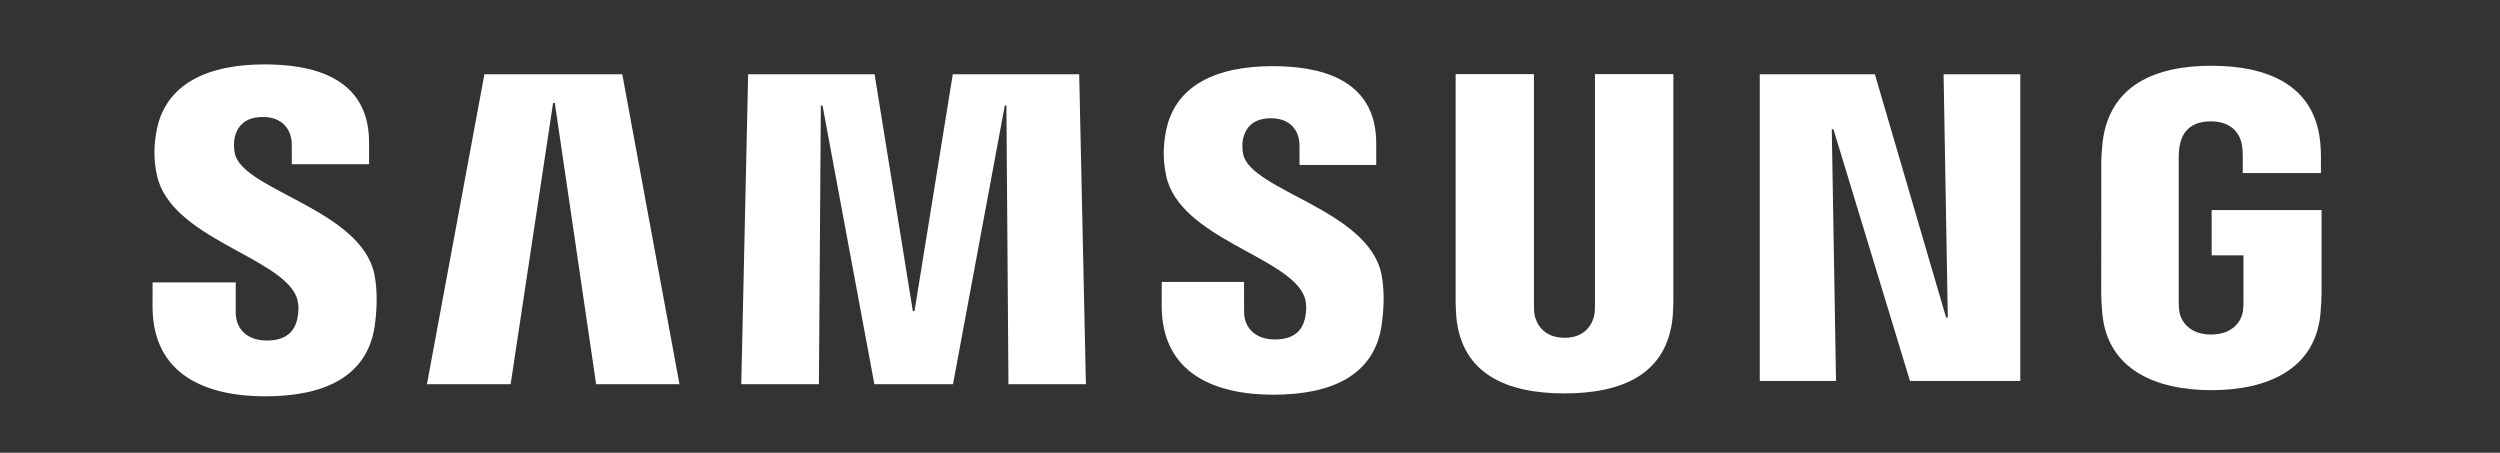 <svg viewBox="0 0 834 151.03" xmlns="http://www.w3.org/2000/svg" id="svg2">
  <rect x="0" y="0" width="834" height="151.03" fill="#333333" stroke="none"/>
  <defs>
    <style>
      .cls-1 {
        fill: #fff;
        stroke-width: 0px;
      }
    </style>
  </defs>
  <g id="g8882">
    <g id="g8872">
      <polygon points="649.79 105.94 648.38 24.77 673.97 24.77 673.97 127.08 637.17 127.08 611.63 43.11 611.08 43.11 612.5 127.08 587.06 127.08 587.06 24.77 625.46 24.77 649.22 105.94 649.79 105.94" class="cls-1" id="polygon16"></polygon>
      <polygon points="184.51 34.35 170.35 128.16 142.43 128.16 161.6 24.77 207.59 24.77 226.67 128.16 198.87 128.16 185.09 34.35 184.51 34.35" class="cls-1" id="polygon18"></polygon>
      <polygon points="291.69 128.16 274.39 35.2 273.83 35.2 273.19 128.16 247.29 128.16 249.58 24.77 291.76 24.77 304.53 103.8 305.08 103.8 317.85 24.77 360.02 24.77 362.26 128.16 336.42 128.16 335.74 35.2 335.2 35.2 317.92 128.16 291.69 128.16" class="cls-1" id="polygon20"></polygon>
      <path d="M98.89,98.99c1.01,2.5.7,5.72.23,7.67-.87,3.44-3.2,6.94-10.07,6.94-6.48,0-10.41-3.71-10.41-9.39v-10.01h-27.73l-.02,8.01c0,23.05,18.15,30,37.59,30s34.1-6.39,36.55-23.62c1.25-8.93.32-14.78-.11-16.98-4.36-21.64-43.6-28.1-46.53-40.21-.49-2.08-.35-4.27-.11-5.45.71-3.3,2.98-6.93,9.45-6.93,6.04,0,9.61,3.74,9.61,9.38v6.38h25.78v-7.26c0-22.52-20.21-26.04-34.86-26.04-18.39,0-33.42,6.08-36.17,22.91-.75,4.65-.86,8.79.23,13.97,4.52,21.13,41.24,27.25,46.56,40.63h0Z" class="cls-1" id="path22"></path>
      <path d="M435.08,98.8c1.02,2.48.69,5.61.23,7.56-.85,3.43-3.15,6.88-9.99,6.88-6.39,0-10.29-3.71-10.29-9.26l-.02-9.92h-27.44l-.03,7.9c0,22.82,17.98,29.71,37.23,29.71s33.76-6.31,36.17-23.38c1.25-8.87.36-14.63-.09-16.8-4.34-21.44-43.19-27.84-46.07-39.82-.49-2.07-.35-4.24-.1-5.35.74-3.32,2.96-6.87,9.36-6.87,5.99,0,9.48,3.65,9.48,9.25v6.32h25.59v-7.18c0-22.28-20.05-25.77-34.55-25.77-18.18,0-33.09,6-35.78,22.71-.75,4.58-.82,8.65.24,13.81,4.45,20.91,40.81,26.98,46.07,40.23h0Z" class="cls-1" id="path24"></path>
      <path d="M521.93,112.69c7.17,0,9.41-4.97,9.91-7.5.21-1.12.26-2.61.24-3.95V24.72h26.15v74.17c.05,1.9-.13,5.81-.22,6.79-1.83,19.3-17.09,25.56-36.09,25.56s-34.29-6.26-36.1-25.56c-.09-.98-.27-4.89-.22-6.79V24.72h26.12v76.51c0,1.34.04,2.85.24,3.95.56,2.54,2.74,7.5,9.96,7.5Z" class="cls-1" id="path26"></path>
      <path d="M737.6,111.6c7.49,0,10.11-4.73,10.59-7.49.19-1.19.24-2.63.23-3.93v-15.01h-10.61v-15.09h36.66v27.75c-.02,1.93-.07,3.36-.37,6.81-1.72,18.81-18.04,25.52-36.36,25.52s-34.65-6.71-36.4-25.52c-.3-3.45-.34-4.88-.37-6.81l.02-43.54c0-1.83.23-5.09.43-6.81,2.3-19.32,17.96-25.54,36.32-25.54s34.39,6.19,36.29,25.54c.34,3.3.23,6.81.23,6.81v3.45h-26.07v-5.79s-.03-2.46-.34-3.93c-.44-2.29-2.43-7.54-10.3-7.54s-9.74,4.97-10.29,7.54c-.32,1.36-.44,3.21-.44,4.88v47.28c-.02,1.31.05,2.75.26,3.93.45,2.77,3.05,7.49,10.54,7.49Z" class="cls-1" id="path28"></path>
    </g>
  </g>
</svg>